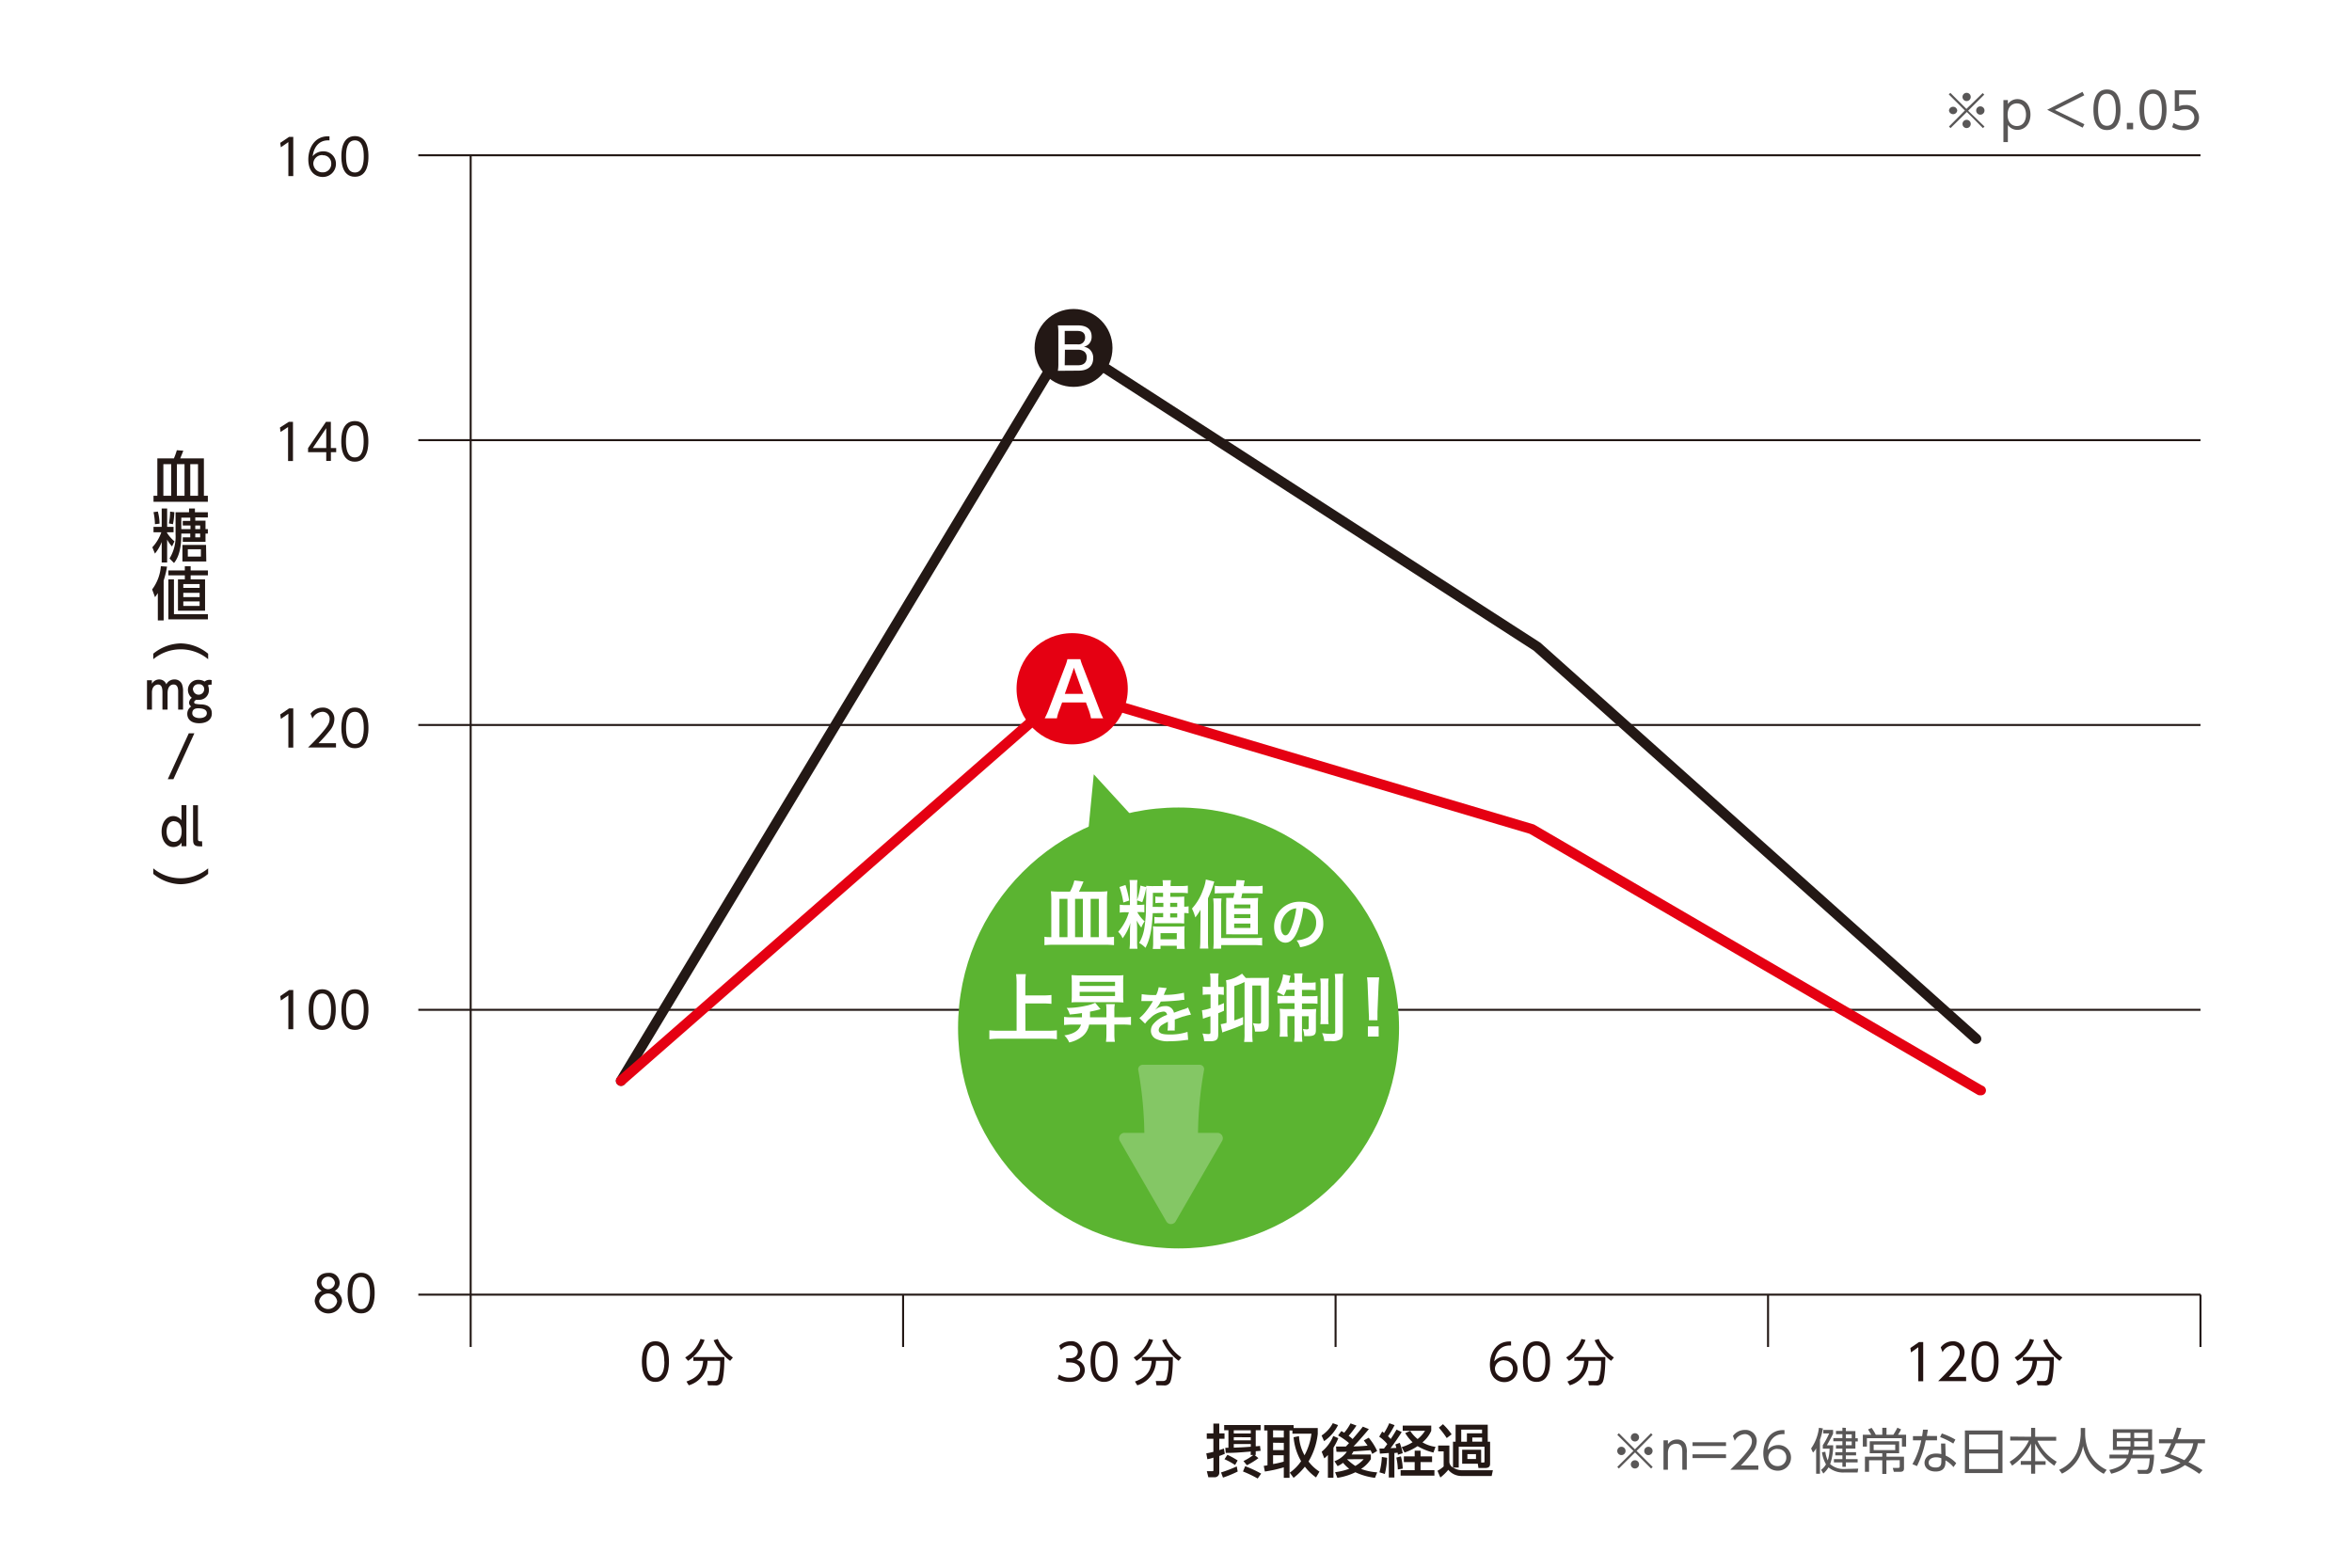 <svg xmlns="http://www.w3.org/2000/svg" viewBox="0 0 480 320"><defs><style>.cls-1,.cls-6{fill:#fff;}.cls-2{fill:#231815;}.cls-3{fill:#231312;}.cls-4{fill:#e50012;}.cls-5{fill:#5bb431;}.cls-6{opacity:0.25;}.cls-7{fill:#595757;}</style></defs><g id="レイヤー_2" data-name="レイヤー 2"><g id="レイヤー_1-2" data-name="レイヤー 1"><rect class="cls-1" width="480" height="320"/><rect class="cls-2" x="448.87" y="264.27" width="0.41" height="10.68"/><path class="cls-3" d="M391.64,273.94h.85v8h-1V275L390,276.06l-.13-.9Z"/><path class="cls-3" d="M401.25,281.05v.87h-5.71c.64-.63,1.72-1.68,2.79-2.92,1.21-1.4,1.61-2.07,1.61-2.89a1.41,1.41,0,0,0-1.49-1.46,2.37,2.37,0,0,0-2,1.38l-.38-1a3,3,0,0,1,2.41-1.24,2.29,2.29,0,0,1,2.45,2.32,3.76,3.76,0,0,1-1,2.45,32,32,0,0,1-2.2,2.5Z"/><path class="cls-3" d="M402.34,277.93c0-.8,0-4.15,2.77-4.15s2.76,3.35,2.76,4.15,0,4.15-2.76,4.15S402.34,278.74,402.34,277.93Zm4.58,0c0-1.33-.21-3.28-1.81-3.28s-1.82,1.9-1.82,3.28.25,3.28,1.82,3.28S406.92,279.3,406.92,277.93Z"/><path class="cls-3" d="M411.15,277.09a7.12,7.12,0,0,0,3.11-3.78l.85.2a8.71,8.71,0,0,1-3.37,4.27Zm4.66,5.68-.15-.88h1.5a.76.76,0,0,0,.67-.35,12,12,0,0,0,.44-3.77h-2.56a5.26,5.26,0,0,1-3.82,5l-.48-.77c2-.74,3.25-1.81,3.41-4.22h-2V277h6.33c0,3.11-.29,4.6-.55,5.13a1.28,1.28,0,0,1-1.33.66Zm2-9.45a8.56,8.56,0,0,0,3.08,3.77l-.57.69a10.7,10.7,0,0,1-3.36-4.21Z"/><path class="cls-2" d="M59,27.94h.85v8h-1V29l-1.53,1.06-.13-.9Z"/><path class="cls-2" d="M67.24,28.66c-2.45-.17-3.27,1.86-3.43,3.23a2.77,2.77,0,0,1,2.14-1,2.52,2.52,0,0,1,2.61,2.54,2.66,2.66,0,0,1-2.72,2.69c-1.14,0-2.92-.71-2.92-3.59,0-2.14,1.19-4.88,4.32-4.7Zm-1.38,3a1.79,1.79,0,0,0-1.92,1.66,1.85,1.85,0,0,0,1.88,1.86,1.7,1.7,0,0,0,1.78-1.74A1.66,1.66,0,0,0,65.86,31.69Z"/><path class="cls-2" d="M69.67,31.93c0-.8,0-4.15,2.76-4.15s2.76,3.35,2.76,4.15,0,4.15-2.76,4.15S69.67,32.74,69.67,31.93Zm4.57,0c0-1.33-.2-3.28-1.81-3.28s-1.81,1.9-1.81,3.28.24,3.28,1.81,3.28S74.24,33.29,74.24,31.93Z"/><path class="cls-2" d="M58.94,86.11h.85v8h-1V87.17l-1.53,1-.13-.9Z"/><path class="cls-2" d="M66.58,94.08V92.3H62.87v-.83l3.65-5.36h1v5.34h1.09v.85H67.53v1.78Zm-2.74-2.63h2.74V87.39Z"/><path class="cls-2" d="M69.65,90.09c0-.79,0-4.14,2.76-4.14s2.76,3.35,2.76,4.14,0,4.15-2.76,4.15S69.65,90.9,69.65,90.09Zm4.57,0c0-1.32-.2-3.27-1.81-3.27s-1.81,1.9-1.81,3.27.24,3.28,1.81,3.28S74.22,91.46,74.22,90.09Z"/><path class="cls-2" d="M59,144.6h.85v8h-1v-6.91l-1.53,1.05-.13-.9Z"/><path class="cls-2" d="M68.57,151.7v.87h-5.7c.64-.63,1.72-1.68,2.78-2.92,1.22-1.4,1.62-2.07,1.62-2.89a1.42,1.42,0,0,0-1.5-1.46,2.37,2.37,0,0,0-2,1.38l-.39-1a3,3,0,0,1,2.41-1.24,2.29,2.29,0,0,1,2.45,2.32,3.72,3.72,0,0,1-1,2.45A30.93,30.93,0,0,1,65,151.7Z"/><path class="cls-2" d="M69.67,148.58c0-.8,0-4.15,2.76-4.15s2.76,3.35,2.76,4.15,0,4.15-2.76,4.15S69.67,149.39,69.67,148.58Zm4.57,0c0-1.32-.2-3.28-1.81-3.28s-1.81,1.91-1.81,3.28.24,3.28,1.81,3.28S74.24,150,74.24,148.58Z"/><path class="cls-2" d="M59,202.09h.85v8h-1v-6.91l-1.53,1.05-.13-.9Z"/><path class="cls-2" d="M63,206.08c0-.8,0-4.15,2.76-4.15s2.76,3.35,2.76,4.15,0,4.15-2.76,4.15S63,206.89,63,206.08Zm4.57,0c0-1.33-.2-3.28-1.81-3.28s-1.81,1.9-1.81,3.28.24,3.28,1.81,3.28S67.56,207.45,67.56,206.08Z"/><path class="cls-2" d="M69.67,206.08c0-.8,0-4.15,2.76-4.15s2.76,3.35,2.76,4.15,0,4.15-2.76,4.15S69.67,206.89,69.67,206.08Zm4.57,0c0-1.33-.2-3.28-1.81-3.28s-1.81,1.9-1.81,3.28.24,3.28,1.81,3.28S74.24,207.45,74.24,206.08Z"/><path class="cls-2" d="M69.81,265.62a2.81,2.81,0,0,1-5.58,0,2.31,2.31,0,0,1,1.43-2.13,1.87,1.87,0,0,1-1-1.67c0-1.09.8-2,2.38-2a2.08,2.08,0,0,1,2.28,2,1.86,1.86,0,0,1-1,1.68A2.31,2.31,0,0,1,69.81,265.62Zm-1,0a1.86,1.86,0,0,0-3.68,0,1.86,1.86,0,0,0,3.68,0Zm-.46-3.74a1.39,1.39,0,0,0-2.77,0,1.39,1.39,0,0,0,2.77,0Z"/><path class="cls-2" d="M70.94,263.94c0-.8,0-4.14,2.76-4.14s2.76,3.34,2.76,4.14,0,4.15-2.76,4.15S70.94,264.75,70.94,263.94Zm4.57,0c0-1.32-.2-3.27-1.81-3.27s-1.81,1.9-1.81,3.27.24,3.28,1.81,3.28S75.51,265.31,75.51,263.94Z"/><path class="cls-3" d="M131,277.93c0-.8,0-4.15,2.76-4.15s2.76,3.35,2.76,4.15,0,4.15-2.76,4.15S131,278.74,131,277.93Zm4.57,0c0-1.33-.2-3.28-1.81-3.28s-1.81,1.9-1.81,3.28.24,3.28,1.81,3.28S135.6,279.3,135.6,277.93Z"/><path class="cls-3" d="M139.83,277.09a7.18,7.18,0,0,0,3.12-3.78l.85.2a8.83,8.83,0,0,1-3.37,4.27Zm4.66,5.68-.15-.88h1.5a.74.74,0,0,0,.67-.35,12,12,0,0,0,.44-3.77h-2.56a5.26,5.26,0,0,1-3.82,5l-.48-.77c2.06-.74,3.25-1.81,3.41-4.22h-2V277h6.33c0,3.11-.29,4.6-.54,5.13a1.31,1.31,0,0,1-1.34.66Zm2-9.45a8.56,8.56,0,0,0,3.08,3.77l-.56.69a10.64,10.64,0,0,1-3.37-4.21Z"/><path class="cls-3" d="M216.12,280.58a3.87,3.87,0,0,0,2.2.64c1.57,0,2.11-.91,2.11-1.63s-.73-1.48-2.11-1.48h-.73v-.86h.74c1.18,0,1.63-.74,1.63-1.35,0-.78-.61-1.25-1.49-1.25a2.55,2.55,0,0,0-1.95.91l-.36-.88a3.46,3.46,0,0,1,2.31-.9,2.19,2.19,0,0,1,2.41,2.07,1.83,1.83,0,0,1-1.18,1.75,2.12,2.12,0,0,1,1.69,2.06c0,1-.75,2.42-3.08,2.42a5,5,0,0,1-2.47-.62Z"/><path class="cls-3" d="M222.56,277.93c0-.8,0-4.15,2.76-4.15s2.76,3.35,2.76,4.15,0,4.15-2.76,4.15S222.56,278.74,222.56,277.93Zm4.57,0c0-1.32-.2-3.28-1.81-3.28s-1.81,1.9-1.81,3.28.24,3.28,1.81,3.28S227.13,279.3,227.13,277.93Z"/><path class="cls-3" d="M231.36,277.09a7.18,7.18,0,0,0,3.12-3.78l.85.2a8.83,8.83,0,0,1-3.37,4.27Zm4.66,5.68-.15-.88h1.5a.74.74,0,0,0,.67-.35,11.88,11.88,0,0,0,.44-3.77h-2.56a5.26,5.26,0,0,1-3.82,5l-.48-.77c2.06-.74,3.25-1.81,3.41-4.22h-2V277h6.33c0,3.12-.29,4.6-.54,5.13a1.29,1.29,0,0,1-1.34.66Zm2-9.45a8.56,8.56,0,0,0,3.08,3.77l-.56.69a10.64,10.64,0,0,1-3.37-4.21Z"/><path class="cls-3" d="M308.38,274.66c-2.45-.17-3.26,1.86-3.43,3.23a2.79,2.79,0,0,1,2.15-1,2.52,2.52,0,0,1,2.61,2.55,2.66,2.66,0,0,1-2.72,2.68c-1.15,0-2.93-.71-2.93-3.58,0-2.15,1.2-4.89,4.32-4.71Zm-1.37,3a1.79,1.79,0,0,0-1.92,1.66,1.84,1.84,0,0,0,1.88,1.85,1.7,1.7,0,0,0,1.78-1.74A1.65,1.65,0,0,0,307,277.7Z"/><path class="cls-3" d="M310.81,277.93c0-.8,0-4.15,2.77-4.15s2.76,3.35,2.76,4.15,0,4.15-2.76,4.15S310.81,278.74,310.81,277.93Zm4.58,0c0-1.33-.21-3.28-1.81-3.28s-1.82,1.9-1.82,3.28.25,3.28,1.82,3.28S315.39,279.3,315.39,277.93Z"/><path class="cls-3" d="M319.62,277.09a7.12,7.12,0,0,0,3.11-3.78l.85.2a8.77,8.77,0,0,1-3.37,4.27Zm4.66,5.68-.15-.88h1.5a.72.72,0,0,0,.66-.35,11.62,11.62,0,0,0,.45-3.77h-2.56a5.26,5.26,0,0,1-3.82,5l-.48-.77c2.05-.74,3.25-1.81,3.41-4.22h-2V277h6.33c0,3.11-.29,4.6-.55,5.13a1.29,1.29,0,0,1-1.33.66Zm2-9.45a8.66,8.66,0,0,0,3.09,3.77l-.57.69a10.82,10.82,0,0,1-3.37-4.21Z"/><path class="cls-2" d="M41.61,101.2h.81v1.22H31.33V101.2h.78V93.57h3.38a13.43,13.43,0,0,0,.6-1.67l1.32.1c-.12.33-.31.79-.63,1.57h4.83Zm-8.27,0h1.6V94.74h-1.6Zm2.76,0h1.56V94.74H36.1Zm2.73,0h1.58V94.74H38.83Z"/><path class="cls-2" d="M35.11,111.54a6,6,0,0,1-1-1.41v4.69H33v-4.19A8.57,8.57,0,0,1,31.62,113l-.53-1.29a8.54,8.54,0,0,0,1.83-3.06H31.33v-1.11H33v-3.75h1.11v3.75h1.31v1.11H34.08v.11a7.67,7.67,0,0,0,1.52,1.74ZM31.62,107a12.8,12.8,0,0,0-.29-2.46l.88-.12a10,10,0,0,1,.35,2.47Zm2.84-.16a11.38,11.38,0,0,0,.25-2.41l.87.11A15.11,15.11,0,0,1,35.3,107Zm5.39-1.23v.67h2.09V108h.48v.92h-.48v1.69H37.3v-.93h1.53v-.76H37c0,1.18,0,4.22-1.49,6L34.6,114a8.57,8.57,0,0,0,1.23-4.93v-4.51h2.75v-.77h1.2v.77h2.64v1.07ZM37,108h1.88v-.74H37.3v-.93h1.53v-.67H37Zm5.1,6.61H37.23v-3.38h4.82ZM41,112.11H38.33v1.5H41ZM39.85,108h1v-.74h-1Zm1,.92h-1v.76h1Z"/><path class="cls-2" d="M33.4,126.64H32.21v-5.57c-.16.24-.26.39-.57.83l-.59-1.58a9.12,9.12,0,0,0,1.78-4.74l1.26.08a18.75,18.75,0,0,1-.69,2.84Zm5.51-11.06v.86h3.52v1H38.91v.82h2.94v6.4H36.32v-6.4h1.4v-.82H34.36v-1h3.36v-.86Zm3.52,10.84H34.36v-8.16H35.5v7.12h6.93Zm-1.69-7.2H37.41V120h3.33Zm0,1.79H37.41v.87h3.33Zm0,1.75H37.41v.92h3.33Z"/><path class="cls-2" d="M31.28,133.43a9.1,9.1,0,0,1,5.6-2.1,9,9,0,0,1,5.6,2.11v1.12a8.77,8.77,0,0,0-11.2,0Z"/><path class="cls-2" d="M31.28,177.25a8.77,8.77,0,0,0,11.2,0v1.13a9.09,9.09,0,0,1-5.6,2.11,9.1,9.1,0,0,1-5.6-2.11Z"/><path class="cls-2" d="M39.67,149.68l-4.28,9.37H34.24l4.29-9.37Z"/><path class="cls-2" d="M33.15,144.85v-3.46c0-.77-.07-1.66-.9-1.66-.47,0-1.24.35-1.24,1.62v3.5H30v-6h1v.73a1.71,1.71,0,0,1,1.49-.89,1.52,1.52,0,0,1,1.45,1,1.83,1.83,0,0,1,1.69-1,1.59,1.59,0,0,1,1.49.93,3.88,3.88,0,0,1,.24,1.56v3.66h-1v-3.73c0-.74-.21-1.39-.94-1.39-.42,0-1.22.26-1.22,1.77v3.35Z"/><path class="cls-2" d="M43.19,139.76a.73.73,0,0,0-.22,0,.87.87,0,0,0-.52.14,2.35,2.35,0,0,1,.18.94,1.94,1.94,0,0,1-2.09,2,2.55,2.55,0,0,1-.47,0c-.33.15-.45.35-.45.49a.32.32,0,0,0,.24.32,5.71,5.71,0,0,0,1.2.13c1,.05,2.17.36,2.17,1.85s-1.34,2-2.57,2c-1.78,0-2.44-.94-2.44-1.9a1.8,1.8,0,0,1,.8-1.53.89.89,0,0,1-.43-.76,1.3,1.3,0,0,1,.56-1,2.05,2.05,0,0,1,1.34-3.67,2.36,2.36,0,0,1,1.27.35,1.52,1.52,0,0,1,1-.35,1.11,1.11,0,0,1,.44.07Zm-2.79,4.82c-.52,0-1.16.18-1.16,1s1,1,1.46,1c.84,0,1.51-.33,1.51-1S41.59,144.58,40.4,144.58Zm-1-3.81a1.14,1.14,0,0,0,2.27,0,1,1,0,0,0-1.11-1.1A1.08,1.08,0,0,0,39.36,140.77Z"/><path class="cls-2" d="M37.06,172a2,2,0,0,1-1.68.9c-1.48,0-2.4-1.4-2.4-3.16s.91-3.16,2.4-3.16a2.15,2.15,0,0,1,1.66.85v-3.09h1v8.39h-1Zm-1.53-4.39c-1.08,0-1.53,1.05-1.53,2.13s.43,2.11,1.53,2.11c.57,0,1.54-.36,1.54-2.11S36.09,167.64,35.53,167.64Z"/><path class="cls-2" d="M41.27,172.76h-.54c-1.24,0-1.33-.63-1.33-1.49v-6.9h1v6.84c0,.26,0,.51.44.51h.4Z"/><rect class="cls-2" x="95.85" y="31.7" width="0.41" height="243.25"/><rect class="cls-2" x="184.1" y="264.27" width="0.41" height="10.68"/><rect class="cls-2" x="272.36" y="264.27" width="0.41" height="10.68"/><rect class="cls-2" x="360.62" y="264.27" width="0.41" height="10.68"/><rect class="cls-2" x="85.37" y="264.06" width="363.71" height="0.41"/><rect class="cls-2" x="85.37" y="205.92" width="363.71" height="0.41"/><rect class="cls-2" x="85.37" y="147.78" width="363.71" height="0.41"/><rect class="cls-2" x="85.37" y="89.64" width="363.71" height="0.41"/><rect class="cls-2" x="85.37" y="31.49" width="363.71" height="0.41"/><path class="cls-2" d="M126.74,221.65a1,1,0,0,1-.54-.15,1,1,0,0,1-.35-1.42L217.21,68.51l97.16,62.69L404,211.28a1,1,0,0,1-1.38,1.54L313,132.8,217.88,71.42,127.62,221.15A1,1,0,0,1,126.74,221.65Z"/><path class="cls-4" d="M404.07,223.58a1,1,0,0,1-.52-.14l-91.41-53.25-94.2-28L127.42,221.4a1,1,0,0,1-1.37-1.56l91.38-80,95.65,28.46,91.51,53.32a1,1,0,0,1-.52,1.93Z"/><path class="cls-2" d="M246.18,296.66a14.73,14.73,0,0,0,1.45-.31v-2.66h-1.35v-1.11h1.35v-2h1.2v2h1.07v1.11h-1.07V296l.94-.32.19,1.07a11.67,11.67,0,0,1-1.13.45v3.34a.92.92,0,0,1-1,1h-1.23l-.31-1.24h1.11c.12,0,.24,0,.24-.2v-2.56a9.08,9.08,0,0,1-1.24.32Zm6.41,3.71a22.84,22.84,0,0,1-3,1.24l-.4-1.05a27.72,27.72,0,0,0,3.21-1.23Zm2.67-4.08c-2.4.2-3.36.28-5.11.28l-.09-1.05h.64v-3.58h-.87v-1.06h7.44v1.06h-1v3.28a7.24,7.24,0,0,0,.87-.08l.13,1-1,.09V297h-.23l.78.64a15.65,15.65,0,0,1-2.35,1.45l-.7-.86a10.71,10.71,0,0,0,2-1.23h-.53Zm-4.77.67a16.46,16.46,0,0,1,2.09,1.15l-.52.93a14,14,0,0,0-2.16-1.18Zm1.3-5v.65h3.47v-.65Zm0,1.4V294h3.47v-.62Zm3.47,1.4h-3.47v.74c1.78-.07,2-.08,3.47-.19Zm-1.14,4.52a24.47,24.47,0,0,1,3.26,1.52l-.71,1a24.11,24.11,0,0,0-3-1.44Z"/><path class="cls-2" d="M265.1,293.15a9,9,0,0,0,1.13,3.9,12.44,12.44,0,0,0,1.41-4.4h-3.88V292h-.59v9.66H262v-2.15a25.5,25.5,0,0,1-3.87.86l-.22-1.16c.17,0,.61-.09.76-.11V292H258v-1.11h6v.61h4.93v1.2a14.09,14.09,0,0,1-1.88,5.62,8.48,8.48,0,0,0,2.23,2.07l-.7,1.19a10.26,10.26,0,0,1-2.28-2.2,13.2,13.2,0,0,1-2.3,2.28l-.78-1.06a9,9,0,0,0,2.31-2.34,11.76,11.76,0,0,1-1.53-4.89Zm-5.29-1.2v1.48H262V292Zm0,2.54V296H262v-1.48Zm2.17,2.56h-2.17v1.79a16.36,16.36,0,0,0,2.17-.49Z"/><path class="cls-2" d="M273.13,293.56a12.21,12.21,0,0,1-1,1.94v6.15H271V297a6.93,6.93,0,0,1-.73.68l-.54-1.35a8,8,0,0,0,2.36-3.21Zm-3.42-.54A6.79,6.79,0,0,0,272,290.5l1.07.39a8.52,8.52,0,0,1-2.85,3.28Zm2.76,7.49a13.67,13.67,0,0,0,2.88-.7,7.48,7.48,0,0,1-1.26-1.22,5.4,5.4,0,0,1-1.11.68l-.64-1a5.37,5.37,0,0,0,2.53-1.94c-.43,0-1.55.06-2.13,0l-.08-1.06,2,0c.33-.34.37-.39.65-.7a12.86,12.86,0,0,0-2.23-1.56l.67-.91.58.35a10.28,10.28,0,0,0,1.29-1.91l1.21.45a19.85,19.85,0,0,1-1.59,2.09,7.94,7.94,0,0,1,.8.66c.72-.83,1.43-1.65,2.09-2.53l1.23.5c-1.17,1.41-2.48,2.87-3.13,3.53.55,0,1.22,0,2.86-.15-.14-.23-.25-.36-.76-1.07l1-.55a11.76,11.76,0,0,1,1.72,2.71l-1,.59c-.09-.21-.18-.42-.34-.75l-3.49.25a7.37,7.37,0,0,1-.39.63h3.94v.94a6.58,6.58,0,0,1-2,2,11.72,11.72,0,0,0,3.29.7l-.45,1.12a13.26,13.26,0,0,1-4-1.14,12.7,12.7,0,0,1-3.68,1.14Zm2.43-2.64,0,0a11,11,0,0,0,1.7,1.36,7,7,0,0,0,1.71-1.38Z"/><path class="cls-2" d="M281.52,295.68h.92c.23-.28.49-.65.68-.91a7.6,7.6,0,0,0-1.65-1.51l.61-1.05c.19.14.25.19.38.3a13.06,13.06,0,0,0,1.06-2l1.09.39a18.37,18.37,0,0,1-1.34,2.27,7.52,7.52,0,0,1,.55.56c.46-.7.69-1.05,1.19-1.92l1.05.5c-.59,1-1.84,2.75-2.27,3.29l1.18-.05a6.78,6.78,0,0,0-.21-.7l.9-.33a11.82,11.82,0,0,1,.61,2.11l-1,.32c0-.19,0-.27-.06-.42l-.64.06v5h-1.14v-5l-1.82.13Zm1.57,1.89a17.51,17.51,0,0,1-.47,3.31l-1.1-.35a13.43,13.43,0,0,0,.49-3.13Zm2.81-.29a10.39,10.39,0,0,1,.37,2.5l-1,.17a12.91,12.91,0,0,0-.3-2.42Zm6.36,0v1.16h-2.35v1.66h2.83v1.11h-6.9V300.1h2.87v-1.66H286.5v-1.16h2.21v-1.17h1.2v1.17Zm-4.46-5.2a7.26,7.26,0,0,0,1.51,1.66,6.57,6.57,0,0,0,1.51-1.68h-4.55V291h5.82v1.06a6.3,6.3,0,0,1-1.79,2.35,6.68,6.68,0,0,0,2.66.92l-.42,1.17a11.63,11.63,0,0,1-3.24-1.31,10.63,10.63,0,0,1-2.66,1.3l-.59-1.1a8.69,8.69,0,0,0,2.23-1,8.74,8.74,0,0,1-1.5-1.87Z"/><path class="cls-2" d="M302.28,298.53h.41c.21,0,.27,0,.27-.22v-3H297.7v4.25h-1.15a3.35,3.35,0,0,0,1.81.55h6.31l-.25,1.17h-6.06a3.46,3.46,0,0,1-2.79-1.26,9.77,9.77,0,0,1-1.62,1.57l-.59-1.37a5.82,5.82,0,0,0,1.26-.88v-3.08H293.5v-1.19h2.29v3.4a1.45,1.45,0,0,0,.74,1.09v-5.28h.53v-3.46h6.56v3.46h.48v4.42c0,.36,0,.95-1,.95h-1.38l-.13-.87h-3.19v-2.86h3.87Zm-7.8-7.82a12.21,12.21,0,0,1,1.77,2.07l-1,.76a18.46,18.46,0,0,0-1.61-2.12Zm3.73,1.11v2.46h1.16v-1.71h3.09v-.75Zm1.26,5v1h1.75v-1Zm1-3.39v.84h2v-.84Z"/><circle class="cls-4" cx="218.81" cy="140.59" r="11.35"/><path class="cls-1" d="M222.65,146.62a10.87,10.87,0,0,0-.42-1.59l-.61-1.65h-4.86l-.6,1.65a7.25,7.25,0,0,0-.46,1.59h-2.49a16.28,16.28,0,0,0,.81-1.79l3.33-8.75a9.52,9.52,0,0,0,.49-1.53h2.64a11,11,0,0,0,.52,1.53l3.37,8.75a15.55,15.55,0,0,0,.77,1.79Zm-3.2-9.48c-.06-.17-.11-.35-.27-.85-.25.71-.25.71-.29.85l-1.58,4.49h3.76Z"/><circle class="cls-2" cx="219.09" cy="71.02" r="7.95"/><path class="cls-1" d="M217.32,75.68c-.63,0-.94,0-1.43,0a8.23,8.23,0,0,0,.1-1.54V67.79a9.85,9.85,0,0,0-.09-1.37c.4,0,.65,0,1.42,0H220c1.79,0,2.78.81,2.78,2.26a2.08,2.08,0,0,1-.65,1.63,2.35,2.35,0,0,1-.94.48,2.16,2.16,0,0,1,1.18.52,2.31,2.31,0,0,1,.73,1.8c0,1.63-1.07,2.55-3,2.55Zm2.57-5.39a1.36,1.36,0,0,0,1.56-1.41c0-.88-.54-1.33-1.58-1.33h-2.58v2.74Zm-2.6,4.27H220c1.16,0,1.77-.56,1.77-1.59a1.45,1.45,0,0,0-.41-1.13,2,2,0,0,0-1.39-.45h-2.64Z"/><polygon class="cls-5" points="227.37 170.46 221.84 172.31 223.22 158.05 232.9 168.62 227.37 170.46"/><circle class="cls-5" cx="240.52" cy="209.83" r="45"/><path class="cls-6" d="M248.49,231.24h-4a77.73,77.73,0,0,1,1.24-12.89.89.89,0,0,0-.9-1H233.2a.91.91,0,0,0-.91,1,78.56,78.56,0,0,1,1.25,12.89h-4a1.1,1.1,0,0,0-1,1.65l9.48,16.42a1.1,1.1,0,0,0,1.91,0l9.48-16.42A1.1,1.1,0,0,0,248.49,231.24Z"/><path class="cls-1" d="M218.37,182a8.4,8.4,0,0,0,.88-2.28l1.88.22c-.37.88-.66,1.53-.94,2.06h4.12a13.63,13.63,0,0,0,1.7-.08,12.93,12.93,0,0,0-.09,1.73v7.64h.37a5.51,5.51,0,0,0,1.06-.08v1.72a18.75,18.75,0,0,0-1.94-.09H215.15a19,19,0,0,0-2,.09v-1.72a5.47,5.47,0,0,0,1.05.08h.35v-7.68a14.37,14.37,0,0,0-.09-1.69,14.65,14.65,0,0,0,1.74.08Zm-2.16,1.47v7.82h1.64v-7.82Zm3.19,0v7.82H221v-7.82Zm3.18,7.82h1.67v-7.82h-1.67Z"/><path class="cls-1" d="M235.25,186.4c-.19,3.49-.57,5.33-1.48,7.07a5.39,5.39,0,0,0-1.29-1,8.34,8.34,0,0,0,1.07-3.09,28.63,28.63,0,0,0,.3-3c0-1.14.07-3,.07-3.78,0-.56,0-1,0-1.44a16.66,16.66,0,0,1-.8,3l-1.06-.38v.92h.42a6.1,6.1,0,0,0,1.06-.06v1.59a7.29,7.29,0,0,0-1.06-.06h-.39a6.8,6.8,0,0,0,1.52,1.9,2.84,2.84,0,0,0-.38.59,2.19,2.19,0,0,0-.2.41c0,.05-.06.14-.12.26a8.4,8.4,0,0,1-.93-1.44c.05.51.08,1.18.08,1.7v2.5a10.93,10.93,0,0,0,.07,1.58h-1.62a11.62,11.62,0,0,0,.09-1.56v-1.85c0-.75.05-1.37.09-1.87a10,10,0,0,1-1.59,3.14,3.78,3.78,0,0,0-.9-1.32,10.65,10.65,0,0,0,2.19-4h-.62a6.36,6.36,0,0,0-1.25.08v-1.62a7.26,7.26,0,0,0,1.25.07h.82v-3.59a9.83,9.83,0,0,0-.08-1.52h1.62a9.43,9.43,0,0,0-.07,1.5v2.57a14.6,14.6,0,0,0,.68-2.93l1.18.31c0-.1,0-.15,0-.27a12.19,12.19,0,0,0,1.48.06h1.92v-.09a6.35,6.35,0,0,0-.07-1.11h1.71a8.64,8.64,0,0,0-.07,1.11v.09h1.94a11.48,11.48,0,0,0,1.59-.09v1.55a11.6,11.6,0,0,0-1.59-.08h-2v.81h1.67a11.76,11.76,0,0,0,1.18-.05c0,.32,0,.62,0,1.06v1a3.3,3.3,0,0,0,.89-.08v1.46a3.4,3.4,0,0,0-.89-.08v1.08a10.08,10.08,0,0,0,0,1.05c-.36,0-.66-.05-1.13-.05H236.6a6.85,6.85,0,0,0-1,.06v-1.35a5.62,5.62,0,0,0,1,.06h.78v-.85Zm-5.56-5.75a22.19,22.19,0,0,1,.76,3.17l-1.2.4a16.55,16.55,0,0,0-.79-3.16Zm5.65,9.48a7.89,7.89,0,0,0-.06-1.06,7.79,7.79,0,0,0,1.18.06h4.17a7.45,7.45,0,0,0,1.14-.06,7.12,7.12,0,0,0-.06,1.11v2.13a10.47,10.47,0,0,0,.08,1.38h-1.63v-.64h-3.32v.65h-1.58a8,8,0,0,0,.08-1.27Zm2.08-5v-.84h-.63a7.77,7.77,0,0,0-1,.06V183a7.22,7.22,0,0,0,1,.06h.57v-.81h-2.08c0,1.52,0,2.07-.05,2.86Zm-.58,6.6h3.32v-1.25h-3.32Zm3.41-7.44h-1.44v.84h1.44Zm-1.44,2.14v.85h1.44v-.85Z"/><path class="cls-1" d="M245,187.37c0-.57,0-.94,0-1.68a11.89,11.89,0,0,1-1.06,1.58,9.62,9.62,0,0,0-.68-1.81,11,11,0,0,0,2.24-3.78,8.68,8.68,0,0,0,.59-2.15l1.72.41a19,19,0,0,1-1.28,3.41v8.51c0,.69,0,1.19.08,1.77h-1.74a14.12,14.12,0,0,0,.09-1.78Zm2.61,6.29a15.66,15.66,0,0,0,.07-1.89V185.1a12.88,12.88,0,0,0-.09-1.72h1.7a13.56,13.56,0,0,0-.07,1.73v6.36h6.69a10.88,10.88,0,0,0,1.67-.08V193a13.67,13.67,0,0,0-1.69-.09h-6.67v.73Zm1.73-11.33c-.63,0-1,0-1.43.06v-1.57a11,11,0,0,0,1.61.07h2.7c.06-.53.08-.67.12-1.26l1.67.09c-.14.78-.14.78-.2,1.17h2.3a8.71,8.71,0,0,0,1.57-.09v1.59c-.45,0-.88-.06-1.39-.06h-2.76c-.1.44-.1.44-.22,1h2.17a12.39,12.39,0,0,0,1.29-.05,14.87,14.87,0,0,0-.06,1.49v4.6c0,.62,0,.89,0,1.35-.56,0-.84,0-1.29,0h-3.9a12,12,0,0,0-1.28,0c0-.37,0-.73,0-1.2v-5a11.54,11.54,0,0,0,0-1.24c.35,0,.59,0,1.23,0h.23c.11-.43.15-.63.23-1Zm2.53,3.08h3.31v-.78h-3.31Zm0,2h3.31v-.81h-3.31Zm0,2h3.31v-.89h-3.31Z"/><path class="cls-1" d="M264.73,190.21c-.67,1.52-1.43,2.21-2.4,2.21-1.34,0-2.31-1.36-2.31-3.27a5.06,5.06,0,0,1,1.3-3.43,5.27,5.27,0,0,1,4.06-1.65c2.83,0,4.68,1.72,4.68,4.38a4.55,4.55,0,0,1-2.87,4.4,8,8,0,0,1-1.86.5,3.76,3.76,0,0,0-.72-1.39,6.38,6.38,0,0,0,2.35-.64,3.31,3.31,0,0,0,1.64-3,2.92,2.92,0,0,0-1.45-2.62,2.49,2.49,0,0,0-1.19-.35A17,17,0,0,1,264.73,190.21ZM263,186a3.93,3.93,0,0,0-1.61,3.19c0,1,.41,1.73.93,1.73s.79-.49,1.22-1.51a15.45,15.45,0,0,0,1-4A3,3,0,0,0,263,186Z"/><path class="cls-1" d="M209.27,210.4h4.37a19.65,19.65,0,0,0,2.05-.09v1.82a15.78,15.78,0,0,0-2-.11H204a17.94,17.94,0,0,0-2.09.11v-1.82a20.21,20.21,0,0,0,2.09.09h3.47v-9.8a14,14,0,0,0-.11-1.75h2a11.63,11.63,0,0,0-.11,1.75v2.59h3.57a15.78,15.78,0,0,0,1.76-.09v1.81a16.17,16.17,0,0,0-1.76-.09h-3.57Z"/><path class="cls-1" d="M220.81,207.65c0-.36,0-.36,0-.86-.95.14-1.42.2-2.5.29a3.84,3.84,0,0,0-.62-1.34,17.42,17.42,0,0,0,3.76-.41,8.26,8.26,0,0,0,2.06-.64L224.6,206l-.77.2c-.47.12-.68.16-1.38.3,0,.73,0,.85,0,1.15h3.35v-1.41a8.16,8.16,0,0,0-.07-1.27h1.79a5.81,5.81,0,0,0-.1,1.29v1.39h1.78a12,12,0,0,0,1.61-.09v1.66a12.38,12.38,0,0,0-1.62-.09h-1.77v2a10.38,10.38,0,0,0,.11,1.53h-1.82a12.66,12.66,0,0,0,.09-1.52v-2h-3.53a3.93,3.93,0,0,1-1.4,2.42,6.66,6.66,0,0,1-2.66,1.23,4.29,4.29,0,0,0-1-1.44c1.94-.29,3-1,3.41-2.21h-1.82a14.62,14.62,0,0,0-1.64.09v-1.66a13.15,13.15,0,0,0,1.64.09Zm-.59-3.08c-.72,0-1.16,0-1.55.05a14.73,14.73,0,0,0,.06-1.49v-2.58a15,15,0,0,0-.06-1.5c.48,0,.94.06,1.8.06h7c.88,0,1.31,0,1.81-.06a12,12,0,0,0-.06,1.5v2.58a11.88,11.88,0,0,0,.06,1.49c-.4,0-.81-.05-1.58-.05Zm.12-3.31h7.22v-.85h-7.22Zm0,2.05h7.22v-.85h-7.22Z"/><path class="cls-1" d="M246.51,203a7.08,7.08,0,0,0-1.06.08v-1.7a5.81,5.81,0,0,0,1.08.07h.5v-1.2a9,9,0,0,0-.09-1.55h1.77a9,9,0,0,0-.09,1.55v1.2H249a5.82,5.82,0,0,0,.76,0v1.64A6.33,6.33,0,0,0,249,203h-.38v2.23c.41-.15.61-.23,1.17-.48v1.57c-.61.28-.82.37-1.17.5v4.25c0,1.17-.38,1.48-1.82,1.48l-1.05,0a6.27,6.27,0,0,0-.35-1.6,6.76,6.76,0,0,0,1.2.12c.35,0,.43-.07.43-.39v-3.25c-.31.09-.34.11-.52.17-.41.12-.88.29-1,.35l-.21-1.73a9.67,9.67,0,0,0,1.75-.43V203Zm3.79-1.55a7.07,7.07,0,0,0-.09-1.36,7.43,7.43,0,0,0,3.27-1.35l.76.88a9.64,9.64,0,0,0,1,0h2.42a9.56,9.56,0,0,0,1.34-.06,10.9,10.9,0,0,0-.06,1.39v8c0,1.35-.35,1.62-2.09,1.62h-.73a5,5,0,0,0-.44-1.72,7.7,7.7,0,0,0,1.21.11c.38,0,.47-.08.47-.4v-7.4h-1.79v9.74a13.68,13.68,0,0,0,.08,1.79h-1.75a11,11,0,0,0,.09-1.79V200.45a13.08,13.08,0,0,1-2.08.84v7c.72-.25,1-.35,1.78-.69v1.54c-.76.34-1.8.75-2.52,1s-1.12.39-1.38.48l-.33.14-.33-1.7a8.61,8.61,0,0,0,1.19-.27Z"/><path class="cls-1" d="M262.54,202.05a10.51,10.51,0,0,1-.53,1.17,12.33,12.33,0,0,0-1.44-.74,8.69,8.69,0,0,0,1.2-3,2.49,2.49,0,0,0,.07-.59l1.55.29a4.46,4.46,0,0,0-.17.61c0,.16-.12.5-.19.8h1.16v-.42a7.33,7.33,0,0,0-.09-1.48h1.73a7.33,7.33,0,0,0-.09,1.45v.45H267a9.5,9.5,0,0,0,1.5-.07v1.6a14.41,14.41,0,0,0-1.5-.06h-1.29v1.29h1.78a11.18,11.18,0,0,0,1.39-.06v1.61a8.87,8.87,0,0,0-1.45-.07h-1.72V206h1.47a11,11,0,0,0,1.42-.06c0,.37-.05.67-.05,1.35v3c0,.94-.38,1.21-1.68,1.21-.14,0-.28,0-.7,0a4,4,0,0,0-.28-1.44c.25,0,.64.06.81.06s.38-.06.38-.26v-2.42h-1.37V211a10.87,10.87,0,0,0,.08,1.64H264.1a9.18,9.18,0,0,0,.09-1.66v-3.56h-1.45v2.71a11.9,11.9,0,0,0,.06,1.48h-1.66a8.63,8.63,0,0,0,.08-1.49v-2.79a14.26,14.26,0,0,0-.06-1.43,10.72,10.72,0,0,0,1.47.07h1.56v-1.19h-1.91a11,11,0,0,0-1.56.07v-1.62a8.58,8.58,0,0,0,1.35.07h2.12v-1.29Zm8.61-2.3a9.28,9.28,0,0,0-.08,1.58v6.11a8.48,8.48,0,0,0,.08,1.61h-1.7a9.75,9.75,0,0,0,.07-1.62v-6.07a8.39,8.39,0,0,0-.09-1.61Zm3-1a9.8,9.8,0,0,0-.11,1.83v10.14c0,.8-.13,1.18-.5,1.44a3,3,0,0,1-1.83.35l-1.45,0a4.62,4.62,0,0,0-.45-1.62,13.18,13.18,0,0,0,2,.15c.54,0,.68-.09.68-.45v-9.91a14.26,14.26,0,0,0-.09-1.88Z"/><path class="cls-1" d="M279.38,208.26c0-.32,0-.47,0-.65s0-.17-.05-1.09l-.21-5.16c0-.67-.08-1.43-.14-1.86h2.49c-.05.41-.11,1.2-.14,1.86l-.21,5.16c0,.89,0,.89,0,1.1a5.43,5.43,0,0,0,0,.64Zm-.22,3.32v-2.07h2.2v2.07Z"/><path class="cls-1" d="M233,202.93a15.64,15.64,0,0,0,2.95.17,5.2,5.2,0,0,0,.51-1.58l1.66.18a8.84,8.84,0,0,0-.51,1.14c-.06.14-.09.18-.11.23l.8,0a17.38,17.38,0,0,0,3.32-.43l.09,1.45c-.35,0-.35,0-1,.1-.93.11-2.54.21-3.82.25a6.86,6.86,0,0,1-1.17,1.69v0l.26-.19a3.1,3.1,0,0,1,1.79-.57,1.66,1.66,0,0,1,1.81,1.35q1.47-.54,1.95-.69a3.68,3.68,0,0,0,.93-.38l.6,1.46a10,10,0,0,0-1.41.35c-.18,0-.81.26-1.9.64v.14c0,.33,0,.33,0,.51v.51c0,.21,0,.33,0,.42a4.47,4.47,0,0,0,0,.67l-1.48,0a10.07,10.07,0,0,0,.08-1.47v-.31a7.88,7.88,0,0,0-1.22.66,1.34,1.34,0,0,0-.66,1c0,.66.61.93,2.15.93a11.1,11.1,0,0,0,3.73-.53l.13,1.63a5.18,5.18,0,0,0-.59.05,22.89,22.89,0,0,1-3.25.23,5.48,5.48,0,0,1-2.83-.53,1.85,1.85,0,0,1-.93-1.64,2.05,2.05,0,0,1,.56-1.41,6.27,6.27,0,0,1,2.73-1.79.69.69,0,0,0-.77-.68,4.3,4.3,0,0,0-2.61,1.3,6,6,0,0,0-1.1,1.16l-1.16-1.14a8.44,8.44,0,0,0,1.15-1.13,17.48,17.48,0,0,0,1.52-2.17.5.5,0,0,1,.1-.17h-.21l-1.6,0-.36,0a.87.87,0,0,0-.2,0Z"/><path class="cls-7" d="M398.07,26.15l-.32-.32L401,22.55l-3.29-3.28.32-.32,3.28,3.28L404.63,19l.32.32-3.29,3.28L405,25.83l-.32.32-3.28-3.29Zm1.37-3.6a.85.85,0,0,1-1.69,0,.85.85,0,0,1,1.69,0Zm2.75-2.75a.84.84,0,1,1-.84-.85A.83.83,0,0,1,402.19,19.8Zm0,5.5a.84.84,0,1,1-.84-.84A.83.83,0,0,1,402.19,25.3ZM405,22.55a.85.85,0,1,1-.85-.84A.85.85,0,0,1,405,22.55Z"/><path class="cls-7" d="M409.77,21.23a2.38,2.38,0,0,1,1.94-1c1.53,0,2.67,1.24,2.67,3.15s-1.14,3.13-2.67,3.13a2.36,2.36,0,0,1-1.94-1v3.49h-.91V20.43h.91Zm1.82,4.5c1.45,0,1.88-1.29,1.88-2.31s-.43-2.31-1.88-2.31c-.75,0-1.87.46-1.87,2.31S410.84,25.73,411.59,25.73Z"/><path class="cls-7" d="M425.39,25.36l-.36.7-7.24-3.65L425,18.75l.36.7-6,3Z"/><path class="cls-7" d="M427.23,22.41c0-.8,0-4.15,2.76-4.15s2.76,3.35,2.76,4.15,0,4.14-2.76,4.14S427.23,23.22,427.23,22.41Zm4.57,0c0-1.33-.2-3.28-1.81-3.28s-1.81,1.9-1.81,3.28.24,3.27,1.81,3.27S431.8,23.77,431.8,22.41Z"/><path class="cls-7" d="M435.33,25.08v1.31h-1.28V25.08Z"/><path class="cls-7" d="M436.63,22.41c0-.8,0-4.15,2.76-4.15s2.76,3.35,2.76,4.15,0,4.14-2.76,4.14S436.63,23.22,436.63,22.41Zm4.57,0c0-1.33-.2-3.28-1.81-3.28s-1.81,1.9-1.81,3.28.24,3.27,1.81,3.27S441.2,23.77,441.2,22.41Z"/><path class="cls-7" d="M448.13,19.29h-3.42v2.39a2.92,2.92,0,0,1,1.23-.23A2.59,2.59,0,0,1,448.78,24c0,1.24-.93,2.58-3.09,2.58a4.64,4.64,0,0,1-2.39-.62l.29-.87a3.66,3.66,0,0,0,2.09.62c1.73,0,2.14-1.05,2.14-1.73a1.73,1.73,0,0,0-1.92-1.68,2,2,0,0,0-1.2.36h-.87V18.42h4.3Z"/><path class="cls-7" d="M330.38,299.76l-.32-.33,3.29-3.27-3.29-3.28.32-.33,3.28,3.29,3.28-3.29.32.33L334,296.16l3.28,3.27-.32.33-3.28-3.29Zm1.37-3.6a.85.85,0,1,1-.84-.84A.85.85,0,0,1,331.75,296.16Zm2.75-2.76a.84.84,0,0,1-1.68,0,.85.85,0,0,1,.84-.85A.84.84,0,0,1,334.5,293.4Zm0,5.51a.84.84,0,1,1-.84-.84A.83.83,0,0,1,334.5,298.91Zm2.76-2.75a.85.85,0,1,1-.85-.84A.85.85,0,0,1,337.26,296.16Z"/><path class="cls-7" d="M339.49,300v-6h.9v.79a2.22,2.22,0,0,1,1.87-.95,1.82,1.82,0,0,1,1.71.95,3.75,3.75,0,0,1,.27,1.81V300h-.91v-3.36c0-.93,0-1.93-1.29-1.93-.28,0-1.65.08-1.65,1.93V300Z"/><path class="cls-7" d="M352.25,294.4v.76h-6.83v-.76Zm0,2.46v.77h-6.83v-.77Z"/><path class="cls-7" d="M358.84,299.13V300h-5.71c.64-.63,1.72-1.68,2.79-2.91,1.21-1.41,1.61-2.08,1.61-2.9a1.4,1.4,0,0,0-1.49-1.45,2.38,2.38,0,0,0-2,1.37l-.38-1a3,3,0,0,1,2.41-1.23,2.28,2.28,0,0,1,2.45,2.31,3.74,3.74,0,0,1-1.05,2.45,28.65,28.65,0,0,1-2.2,2.5Z"/><path class="cls-7" d="M364.18,292.75c-2.44-.18-3.26,1.86-3.43,3.22a2.82,2.82,0,0,1,2.15-1,2.52,2.52,0,0,1,2.61,2.55,2.66,2.66,0,0,1-2.72,2.68c-1.15,0-2.93-.71-2.93-3.58,0-2.14,1.2-4.89,4.32-4.7Zm-1.37,3a1.79,1.79,0,0,0-1.92,1.66,1.84,1.84,0,0,0,1.88,1.85,1.7,1.7,0,0,0,1.78-1.74A1.65,1.65,0,0,0,362.81,295.78Z"/><path class="cls-7" d="M371.42,300.83h-.78v-5.2a3.13,3.13,0,0,1-.64.87l-.39-.83a9.23,9.23,0,0,0,1.6-4.23l.81.13a12.82,12.82,0,0,1-.6,2.32Zm7.81-1.05-.13.79h-2.7a4.63,4.63,0,0,1-3.23-1.05,5.51,5.51,0,0,1-1.06,1.26l-.46-.75a3.52,3.52,0,0,0,1-1.13,6.89,6.89,0,0,1-.82-2.46l.69-.1a5.71,5.71,0,0,0,.49,1.76,8.1,8.1,0,0,0,.37-2.39H372V295a16.05,16.05,0,0,0,1.3-2.4h-1.2v-.72h2v.76c-.34.75-.83,1.59-1.27,2.37h1.29a11.6,11.6,0,0,1-.62,3.84,4.1,4.1,0,0,0,2.94,1Zm-2.53-8.32v.66h1.95v1.46h.49v.65h-.49v1.46H376.7v.73h2.09v.66H376.7v.76h2.41v.67H376.7v.9H376v-.9h-1.73v-.67H376v-.76h-1.45v-.66H376v-.73h-1.31V295H376v-.81h-1.85v-.65H376v-.79h-1.31v-.67H376v-.66Zm1.2,1.33h-1.2v.79h1.2Zm0,1.44h-1.2V295h1.2Z"/><path class="cls-7" d="M384.14,292.86v-1.42H385v1.42h1.4a15.39,15.39,0,0,0,.82-1.44l.75.35a9.87,9.87,0,0,1-.63,1.09H389v2.42h-.85v-1.71H381v1.71h-.83v-2.42h1.72c-.06-.11-.43-.72-.65-1.08l.72-.32a9.53,9.53,0,0,1,.85,1.4Zm.84,5.21v2.79h-.84v-2.79h-2.7v2.36h-.84v-3.09h3.54v-.7h-2.56v-2.45h6v2.45H385v.7h3.57v2.25c0,.39,0,.84-.79.84H386.5l-.22-.8h1.05c.32,0,.37-.08.37-.32v-1.25Zm1.8-3.2h-4.4V296h4.4Z"/><path class="cls-7" d="M395.31,293.12V294H393a20.56,20.56,0,0,1-1.78,5.26l-.93-.4a15.93,15.93,0,0,0,1.8-4.86H390.4v-.85h1.87c.11-.7.14-.92.18-1.32l1,0c-.08.48-.09.54-.22,1.28Zm1.76,4a6.77,6.77,0,0,1,2.16,1.55l-.56.8a5.75,5.75,0,0,0-1.64-1.38v.41c0,1.5-1,1.87-2,1.87-1.52,0-2.27-.84-2.27-1.78,0-.76.59-1.89,2.38-1.89a4.34,4.34,0,0,1,1.05.12l-.06-2.16H397Zm-.88.54a2.87,2.87,0,0,0-1.07-.19c-1,0-1.52.52-1.52,1.08,0,1,1.25,1,1.44,1,1,0,1.15-.55,1.15-1.24Zm2.44-3a14.74,14.74,0,0,0-2.69-1.32l.35-.74a15.17,15.17,0,0,1,2.77,1.25Z"/><path class="cls-7" d="M408.67,292v8.68H401V292Zm-6.81,3.87h5.92v-3.05h-5.92Zm0,.81v3.19h5.92v-3.19Z"/><path class="cls-7" d="M414.51,293.28v-1.82h.83v1.82h4.29v.8h-3.84a9.79,9.79,0,0,0,3.94,4.28l-.48.82a11.2,11.2,0,0,1-3.91-4.53v3.62h2.13V299h-2.13v1.81h-.83V299H412.4v-.77h2.11v-3.58a11.53,11.53,0,0,1-3.87,4.52l-.51-.8a10.13,10.13,0,0,0,3.94-4.33h-3.82v-.8Z"/><path class="cls-7" d="M425.54,291.48v1.23a9.67,9.67,0,0,0,1,4.15,7.41,7.41,0,0,0,3.39,3.17l-.59.81a8,8,0,0,1-4.23-5.68,7.71,7.71,0,0,1-4.3,5.64l-.58-.78a7,7,0,0,0,3.6-3.5,11.65,11.65,0,0,0,.81-3.82v-1.22Z"/><path class="cls-7" d="M439.6,296.93a11.54,11.54,0,0,1-.41,3.15,1.09,1.09,0,0,1-1.19.76h-1.64l-.18-.8h1.62c.42,0,.77,0,.92-2.35h-3.8c-.25.75-.84,2.36-4.06,3.13l-.38-.77c2.84-.66,3.34-1.78,3.57-2.36H430.5v-.77h3.81a5.11,5.11,0,0,0,.17-.94h-3.27v-4.23h8V296h-3.89a6.28,6.28,0,0,1-.15.94Zm-4.81-4.46H432v1.06h2.79Zm0,1.72H432v1.08h2.79Zm3.6-1.72h-2.84v1.06h2.84Zm0,1.72h-2.84v1.08h2.84Z"/><path class="cls-7" d="M450,293.79v.82h-1.46a6.85,6.85,0,0,1-1.92,3.84,31,31,0,0,1,2.88,1.64l-.67.75a20.92,20.92,0,0,0-2.93-1.78,9.89,9.89,0,0,1-4.76,1.77l-.31-.86a10.21,10.21,0,0,0,4.17-1.35,28.17,28.17,0,0,0-3.24-1.38,18.15,18.15,0,0,0,1.34-2.63h-2.49v-.82h2.83a20.14,20.14,0,0,0,.82-2.39l.92.1c-.12.4-.29,1-.79,2.29Zm-5.95.82c-.54,1.23-.89,1.87-1.1,2.25.61.24,1.42.54,2.83,1.19a6.25,6.25,0,0,0,1.82-3.44Z"/></g></g></svg>